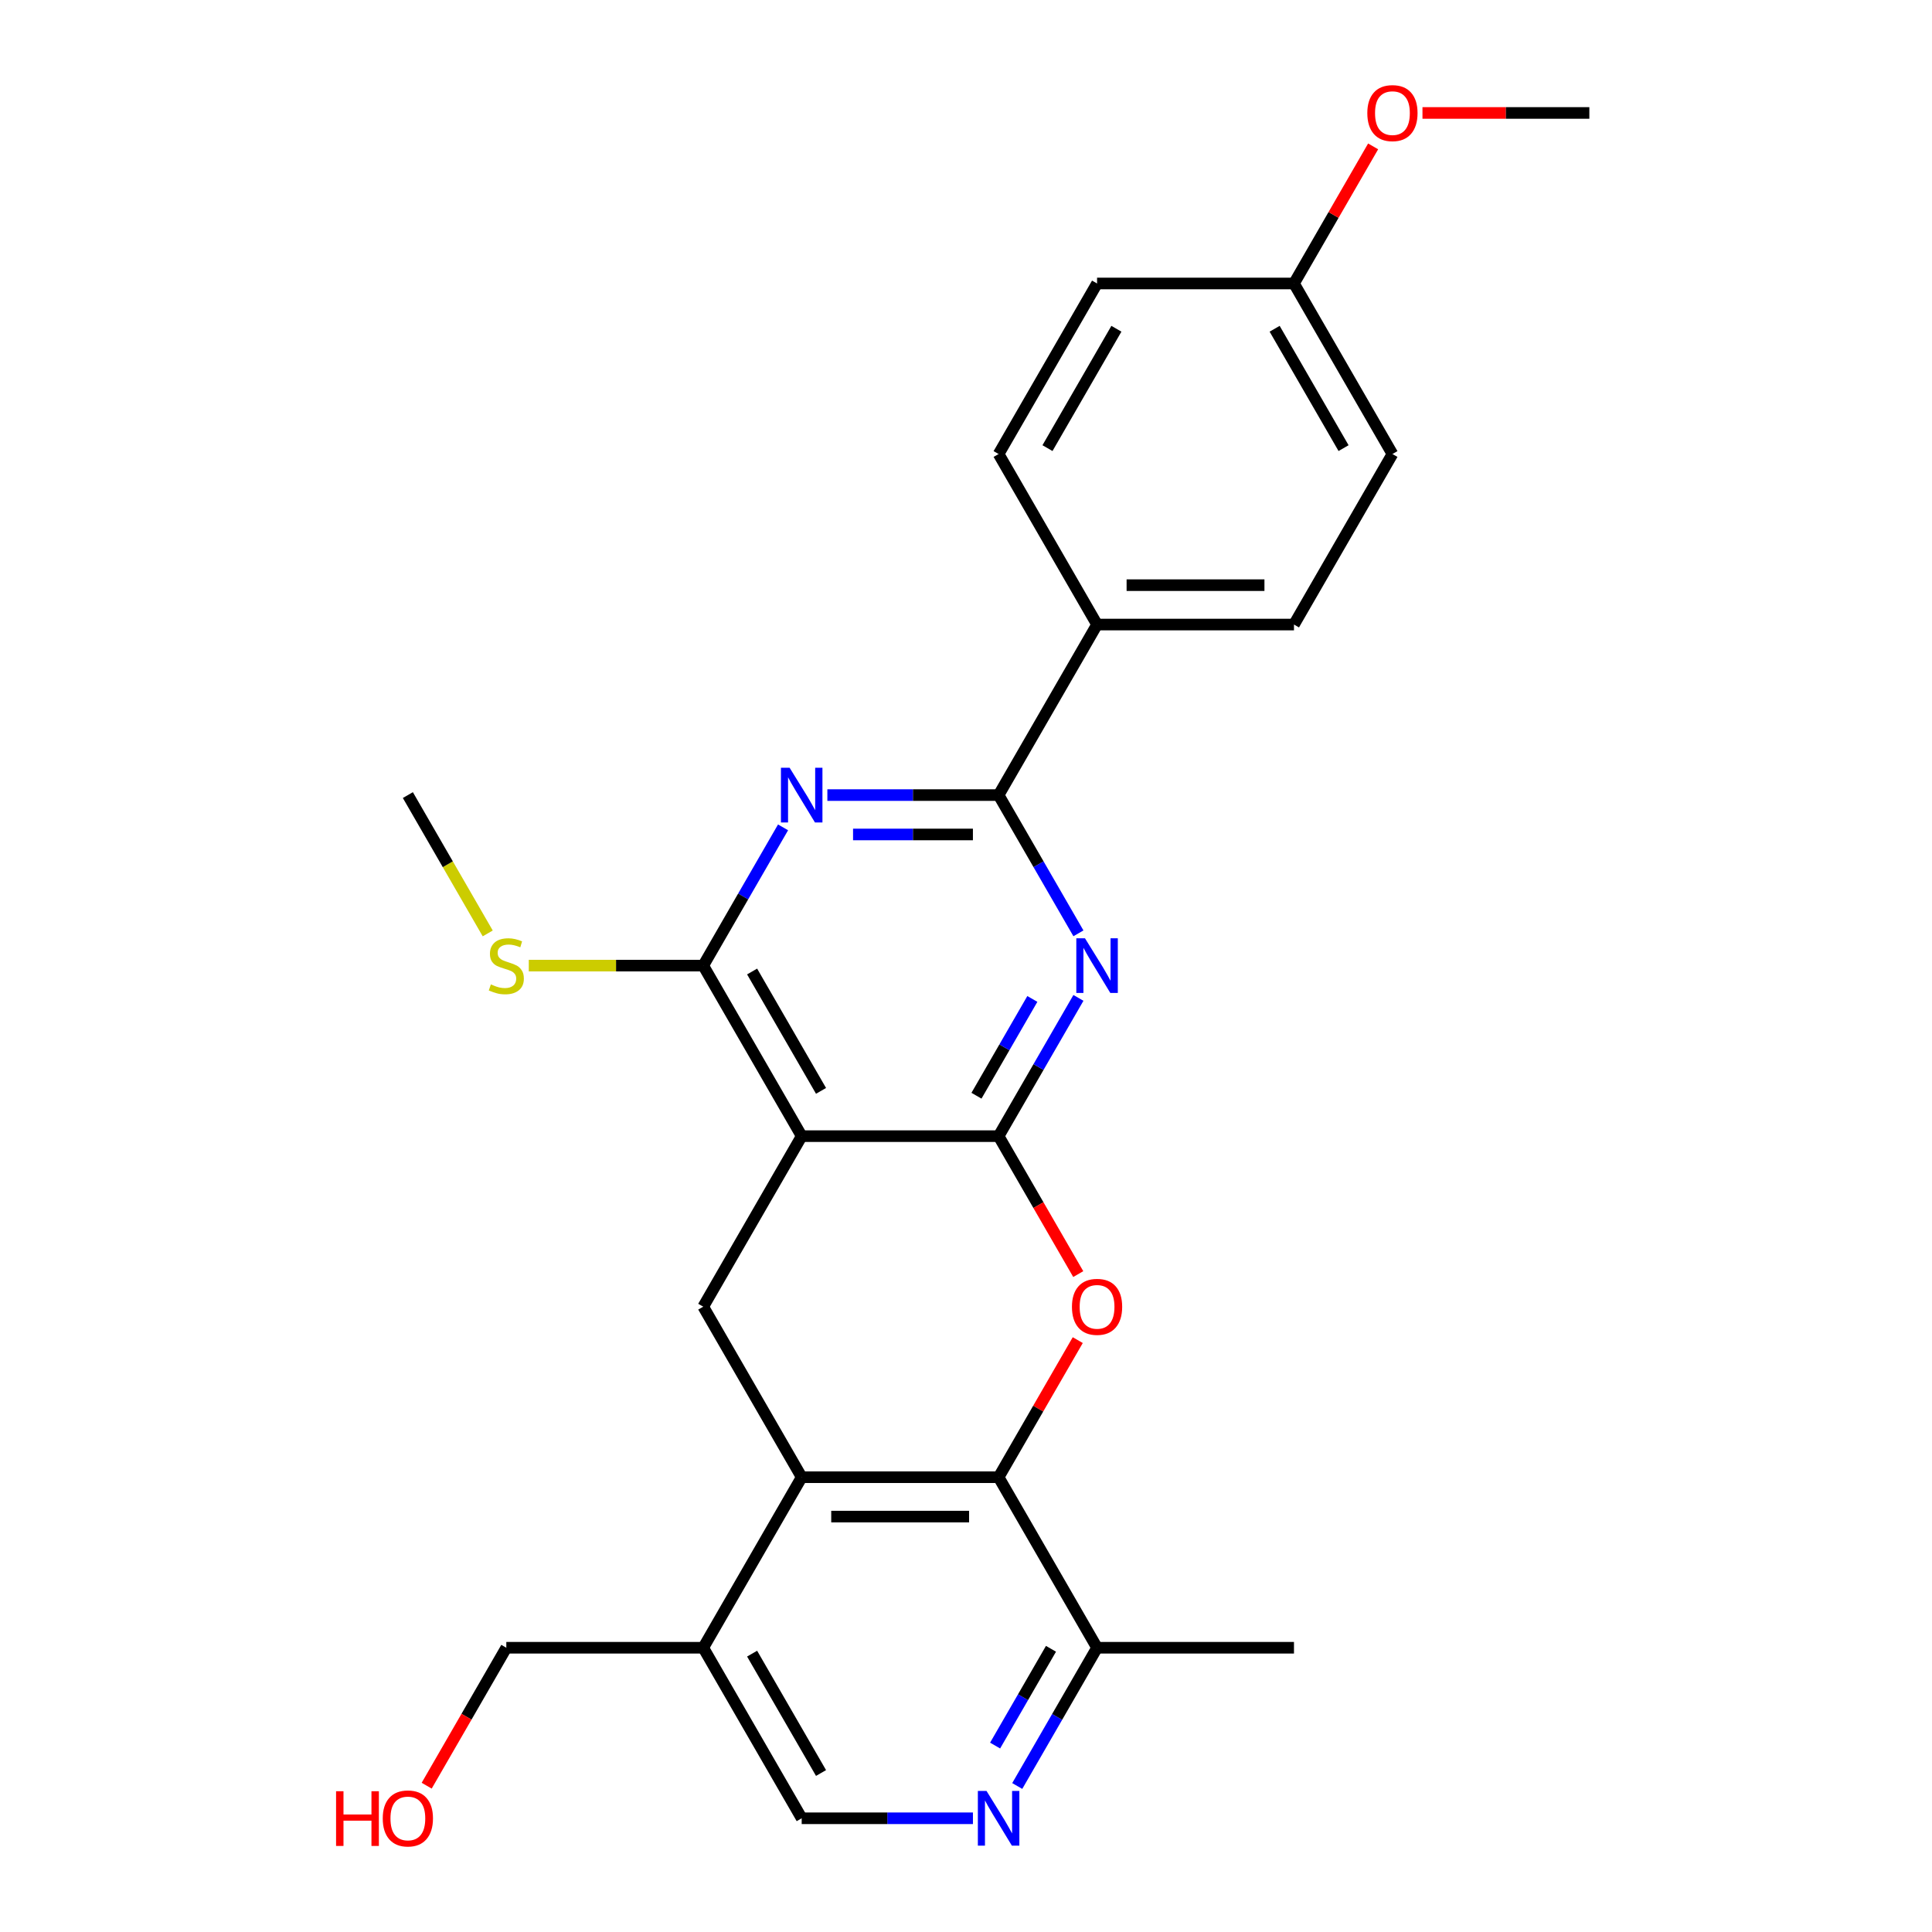 <?xml version='1.0' encoding='iso-8859-1'?>
<svg version='1.1' baseProfile='full'
              xmlns='http://www.w3.org/2000/svg'
                      xmlns:rdkit='http://www.rdkit.org/xml'
                      xmlns:xlink='http://www.w3.org/1999/xlink'
                  xml:space='preserve'
width='1000px' height='1000px' viewBox='0 0 1000 1000'>
<!-- END OF HEADER -->
<rect style='opacity:1.0;fill:#FFFFFF;stroke:none' width='1000' height='1000' x='0' y='0'> </rect>
<path class='bond-0' d='M 516.877,588.068 L 414.954,588.068' style='fill:none;fill-rule:evenodd;stroke:#000000;stroke-width:6px;stroke-linecap:butt;stroke-linejoin:miter;stroke-opacity:1' />
<path class='bond-1' d='M 516.877,588.068 L 537.535,552.288' style='fill:none;fill-rule:evenodd;stroke:#000000;stroke-width:6px;stroke-linecap:butt;stroke-linejoin:miter;stroke-opacity:1' />
<path class='bond-1' d='M 537.535,552.288 L 558.192,516.508' style='fill:none;fill-rule:evenodd;stroke:#0000FF;stroke-width:6px;stroke-linecap:butt;stroke-linejoin:miter;stroke-opacity:1' />
<path class='bond-1' d='M 505.421,567.142 L 519.881,542.096' style='fill:none;fill-rule:evenodd;stroke:#000000;stroke-width:6px;stroke-linecap:butt;stroke-linejoin:miter;stroke-opacity:1' />
<path class='bond-1' d='M 519.881,542.096 L 534.341,517.05' style='fill:none;fill-rule:evenodd;stroke:#0000FF;stroke-width:6px;stroke-linecap:butt;stroke-linejoin:miter;stroke-opacity:1' />
<path class='bond-2' d='M 516.877,588.068 L 537.488,623.768' style='fill:none;fill-rule:evenodd;stroke:#000000;stroke-width:6px;stroke-linecap:butt;stroke-linejoin:miter;stroke-opacity:1' />
<path class='bond-2' d='M 537.488,623.768 L 558.1,659.467' style='fill:none;fill-rule:evenodd;stroke:#FF0000;stroke-width:6px;stroke-linecap:butt;stroke-linejoin:miter;stroke-opacity:1' />
<path class='bond-5' d='M 414.954,588.068 L 363.993,499.8' style='fill:none;fill-rule:evenodd;stroke:#000000;stroke-width:6px;stroke-linecap:butt;stroke-linejoin:miter;stroke-opacity:1' />
<path class='bond-5' d='M 424.964,564.635 L 389.291,502.848' style='fill:none;fill-rule:evenodd;stroke:#000000;stroke-width:6px;stroke-linecap:butt;stroke-linejoin:miter;stroke-opacity:1' />
<path class='bond-8' d='M 414.954,588.068 L 363.993,676.335' style='fill:none;fill-rule:evenodd;stroke:#000000;stroke-width:6px;stroke-linecap:butt;stroke-linejoin:miter;stroke-opacity:1' />
<path class='bond-4' d='M 558.192,483.092 L 537.535,447.312' style='fill:none;fill-rule:evenodd;stroke:#0000FF;stroke-width:6px;stroke-linecap:butt;stroke-linejoin:miter;stroke-opacity:1' />
<path class='bond-4' d='M 537.535,447.312 L 516.877,411.533' style='fill:none;fill-rule:evenodd;stroke:#000000;stroke-width:6px;stroke-linecap:butt;stroke-linejoin:miter;stroke-opacity:1' />
<path class='bond-6' d='M 557.846,693.643 L 537.361,729.123' style='fill:none;fill-rule:evenodd;stroke:#FF0000;stroke-width:6px;stroke-linecap:butt;stroke-linejoin:miter;stroke-opacity:1' />
<path class='bond-6' d='M 537.361,729.123 L 516.877,764.603' style='fill:none;fill-rule:evenodd;stroke:#000000;stroke-width:6px;stroke-linecap:butt;stroke-linejoin:miter;stroke-opacity:1' />
<path class='bond-3' d='M 428.242,411.533 L 472.56,411.533' style='fill:none;fill-rule:evenodd;stroke:#0000FF;stroke-width:6px;stroke-linecap:butt;stroke-linejoin:miter;stroke-opacity:1' />
<path class='bond-3' d='M 472.56,411.533 L 516.877,411.533' style='fill:none;fill-rule:evenodd;stroke:#000000;stroke-width:6px;stroke-linecap:butt;stroke-linejoin:miter;stroke-opacity:1' />
<path class='bond-3' d='M 441.538,431.917 L 472.56,431.917' style='fill:none;fill-rule:evenodd;stroke:#0000FF;stroke-width:6px;stroke-linecap:butt;stroke-linejoin:miter;stroke-opacity:1' />
<path class='bond-3' d='M 472.56,431.917 L 503.582,431.917' style='fill:none;fill-rule:evenodd;stroke:#000000;stroke-width:6px;stroke-linecap:butt;stroke-linejoin:miter;stroke-opacity:1' />
<path class='bond-27' d='M 405.308,428.241 L 384.65,464.02' style='fill:none;fill-rule:evenodd;stroke:#0000FF;stroke-width:6px;stroke-linecap:butt;stroke-linejoin:miter;stroke-opacity:1' />
<path class='bond-27' d='M 384.65,464.02 L 363.993,499.8' style='fill:none;fill-rule:evenodd;stroke:#000000;stroke-width:6px;stroke-linecap:butt;stroke-linejoin:miter;stroke-opacity:1' />
<path class='bond-12' d='M 516.877,411.533 L 567.838,323.265' style='fill:none;fill-rule:evenodd;stroke:#000000;stroke-width:6px;stroke-linecap:butt;stroke-linejoin:miter;stroke-opacity:1' />
<path class='bond-14' d='M 363.993,499.8 L 318.846,499.8' style='fill:none;fill-rule:evenodd;stroke:#000000;stroke-width:6px;stroke-linecap:butt;stroke-linejoin:miter;stroke-opacity:1' />
<path class='bond-14' d='M 318.846,499.8 L 273.698,499.8' style='fill:none;fill-rule:evenodd;stroke:#CCCC00;stroke-width:6px;stroke-linecap:butt;stroke-linejoin:miter;stroke-opacity:1' />
<path class='bond-7' d='M 516.877,764.603 L 414.954,764.603' style='fill:none;fill-rule:evenodd;stroke:#000000;stroke-width:6px;stroke-linecap:butt;stroke-linejoin:miter;stroke-opacity:1' />
<path class='bond-7' d='M 501.589,784.988 L 430.243,784.988' style='fill:none;fill-rule:evenodd;stroke:#000000;stroke-width:6px;stroke-linecap:butt;stroke-linejoin:miter;stroke-opacity:1' />
<path class='bond-11' d='M 516.877,764.603 L 567.838,852.871' style='fill:none;fill-rule:evenodd;stroke:#000000;stroke-width:6px;stroke-linecap:butt;stroke-linejoin:miter;stroke-opacity:1' />
<path class='bond-10' d='M 414.954,764.603 L 363.993,852.871' style='fill:none;fill-rule:evenodd;stroke:#000000;stroke-width:6px;stroke-linecap:butt;stroke-linejoin:miter;stroke-opacity:1' />
<path class='bond-26' d='M 414.954,764.603 L 363.993,676.335' style='fill:none;fill-rule:evenodd;stroke:#000000;stroke-width:6px;stroke-linecap:butt;stroke-linejoin:miter;stroke-opacity:1' />
<path class='bond-9' d='M 526.523,924.43 L 547.181,888.65' style='fill:none;fill-rule:evenodd;stroke:#0000FF;stroke-width:6px;stroke-linecap:butt;stroke-linejoin:miter;stroke-opacity:1' />
<path class='bond-9' d='M 547.181,888.65 L 567.838,852.871' style='fill:none;fill-rule:evenodd;stroke:#000000;stroke-width:6px;stroke-linecap:butt;stroke-linejoin:miter;stroke-opacity:1' />
<path class='bond-9' d='M 515.067,903.504 L 529.527,878.458' style='fill:none;fill-rule:evenodd;stroke:#0000FF;stroke-width:6px;stroke-linecap:butt;stroke-linejoin:miter;stroke-opacity:1' />
<path class='bond-9' d='M 529.527,878.458 L 543.988,853.412' style='fill:none;fill-rule:evenodd;stroke:#000000;stroke-width:6px;stroke-linecap:butt;stroke-linejoin:miter;stroke-opacity:1' />
<path class='bond-13' d='M 503.589,941.138 L 459.272,941.138' style='fill:none;fill-rule:evenodd;stroke:#0000FF;stroke-width:6px;stroke-linecap:butt;stroke-linejoin:miter;stroke-opacity:1' />
<path class='bond-13' d='M 459.272,941.138 L 414.954,941.138' style='fill:none;fill-rule:evenodd;stroke:#000000;stroke-width:6px;stroke-linecap:butt;stroke-linejoin:miter;stroke-opacity:1' />
<path class='bond-20' d='M 363.993,852.871 L 262.07,852.871' style='fill:none;fill-rule:evenodd;stroke:#000000;stroke-width:6px;stroke-linecap:butt;stroke-linejoin:miter;stroke-opacity:1' />
<path class='bond-28' d='M 363.993,852.871 L 414.954,941.138' style='fill:none;fill-rule:evenodd;stroke:#000000;stroke-width:6px;stroke-linecap:butt;stroke-linejoin:miter;stroke-opacity:1' />
<path class='bond-28' d='M 389.291,855.919 L 424.964,917.706' style='fill:none;fill-rule:evenodd;stroke:#000000;stroke-width:6px;stroke-linecap:butt;stroke-linejoin:miter;stroke-opacity:1' />
<path class='bond-23' d='M 567.838,852.871 L 669.761,852.871' style='fill:none;fill-rule:evenodd;stroke:#000000;stroke-width:6px;stroke-linecap:butt;stroke-linejoin:miter;stroke-opacity:1' />
<path class='bond-15' d='M 567.838,323.265 L 669.761,323.265' style='fill:none;fill-rule:evenodd;stroke:#000000;stroke-width:6px;stroke-linecap:butt;stroke-linejoin:miter;stroke-opacity:1' />
<path class='bond-15' d='M 583.127,302.88 L 654.473,302.88' style='fill:none;fill-rule:evenodd;stroke:#000000;stroke-width:6px;stroke-linecap:butt;stroke-linejoin:miter;stroke-opacity:1' />
<path class='bond-16' d='M 567.838,323.265 L 516.877,234.997' style='fill:none;fill-rule:evenodd;stroke:#000000;stroke-width:6px;stroke-linecap:butt;stroke-linejoin:miter;stroke-opacity:1' />
<path class='bond-24' d='M 252.447,483.132 L 231.778,447.332' style='fill:none;fill-rule:evenodd;stroke:#CCCC00;stroke-width:6px;stroke-linecap:butt;stroke-linejoin:miter;stroke-opacity:1' />
<path class='bond-24' d='M 231.778,447.332 L 211.109,411.533' style='fill:none;fill-rule:evenodd;stroke:#000000;stroke-width:6px;stroke-linecap:butt;stroke-linejoin:miter;stroke-opacity:1' />
<path class='bond-19' d='M 669.761,323.265 L 720.722,234.997' style='fill:none;fill-rule:evenodd;stroke:#000000;stroke-width:6px;stroke-linecap:butt;stroke-linejoin:miter;stroke-opacity:1' />
<path class='bond-18' d='M 516.877,234.997 L 567.838,146.73' style='fill:none;fill-rule:evenodd;stroke:#000000;stroke-width:6px;stroke-linecap:butt;stroke-linejoin:miter;stroke-opacity:1' />
<path class='bond-18' d='M 542.175,231.949 L 577.848,170.162' style='fill:none;fill-rule:evenodd;stroke:#000000;stroke-width:6px;stroke-linecap:butt;stroke-linejoin:miter;stroke-opacity:1' />
<path class='bond-17' d='M 669.761,146.73 L 567.838,146.73' style='fill:none;fill-rule:evenodd;stroke:#000000;stroke-width:6px;stroke-linecap:butt;stroke-linejoin:miter;stroke-opacity:1' />
<path class='bond-21' d='M 669.761,146.73 L 690.245,111.25' style='fill:none;fill-rule:evenodd;stroke:#000000;stroke-width:6px;stroke-linecap:butt;stroke-linejoin:miter;stroke-opacity:1' />
<path class='bond-21' d='M 690.245,111.25 L 710.73,75.77' style='fill:none;fill-rule:evenodd;stroke:#FF0000;stroke-width:6px;stroke-linecap:butt;stroke-linejoin:miter;stroke-opacity:1' />
<path class='bond-29' d='M 669.761,146.73 L 720.722,234.997' style='fill:none;fill-rule:evenodd;stroke:#000000;stroke-width:6px;stroke-linecap:butt;stroke-linejoin:miter;stroke-opacity:1' />
<path class='bond-29' d='M 659.752,170.162 L 695.425,231.949' style='fill:none;fill-rule:evenodd;stroke:#000000;stroke-width:6px;stroke-linecap:butt;stroke-linejoin:miter;stroke-opacity:1' />
<path class='bond-22' d='M 262.07,852.871 L 241.459,888.57' style='fill:none;fill-rule:evenodd;stroke:#000000;stroke-width:6px;stroke-linecap:butt;stroke-linejoin:miter;stroke-opacity:1' />
<path class='bond-22' d='M 241.459,888.57 L 220.848,924.27' style='fill:none;fill-rule:evenodd;stroke:#FF0000;stroke-width:6px;stroke-linecap:butt;stroke-linejoin:miter;stroke-opacity:1' />
<path class='bond-25' d='M 736.27,58.462 L 779.458,58.462' style='fill:none;fill-rule:evenodd;stroke:#FF0000;stroke-width:6px;stroke-linecap:butt;stroke-linejoin:miter;stroke-opacity:1' />
<path class='bond-25' d='M 779.458,58.462 L 822.645,58.462' style='fill:none;fill-rule:evenodd;stroke:#000000;stroke-width:6px;stroke-linecap:butt;stroke-linejoin:miter;stroke-opacity:1' />
<path  class='atom-2' d='M 561.578 485.64
L 570.858 500.64
Q 571.778 502.12, 573.258 504.8
Q 574.738 507.48, 574.818 507.64
L 574.818 485.64
L 578.578 485.64
L 578.578 513.96
L 574.698 513.96
L 564.738 497.56
Q 563.578 495.64, 562.338 493.44
Q 561.138 491.24, 560.778 490.56
L 560.778 513.96
L 557.098 513.96
L 557.098 485.64
L 561.578 485.64
' fill='#0000FF'/>
<path  class='atom-3' d='M 554.838 676.415
Q 554.838 669.615, 558.198 665.815
Q 561.558 662.015, 567.838 662.015
Q 574.118 662.015, 577.478 665.815
Q 580.838 669.615, 580.838 676.415
Q 580.838 683.295, 577.438 687.215
Q 574.038 691.095, 567.838 691.095
Q 561.598 691.095, 558.198 687.215
Q 554.838 683.335, 554.838 676.415
M 567.838 687.895
Q 572.158 687.895, 574.478 685.015
Q 576.838 682.095, 576.838 676.415
Q 576.838 670.855, 574.478 668.055
Q 572.158 665.215, 567.838 665.215
Q 563.518 665.215, 561.158 668.015
Q 558.838 670.815, 558.838 676.415
Q 558.838 682.135, 561.158 685.015
Q 563.518 687.895, 567.838 687.895
' fill='#FF0000'/>
<path  class='atom-4' d='M 408.694 397.373
L 417.974 412.373
Q 418.894 413.853, 420.374 416.533
Q 421.854 419.213, 421.934 419.373
L 421.934 397.373
L 425.694 397.373
L 425.694 425.693
L 421.814 425.693
L 411.854 409.293
Q 410.694 407.373, 409.454 405.173
Q 408.254 402.973, 407.894 402.293
L 407.894 425.693
L 404.214 425.693
L 404.214 397.373
L 408.694 397.373
' fill='#0000FF'/>
<path  class='atom-10' d='M 510.617 926.978
L 519.897 941.978
Q 520.817 943.458, 522.297 946.138
Q 523.777 948.818, 523.857 948.978
L 523.857 926.978
L 527.617 926.978
L 527.617 955.298
L 523.737 955.298
L 513.777 938.898
Q 512.617 936.978, 511.377 934.778
Q 510.177 932.578, 509.817 931.898
L 509.817 955.298
L 506.137 955.298
L 506.137 926.978
L 510.617 926.978
' fill='#0000FF'/>
<path  class='atom-15' d='M 254.07 509.52
Q 254.39 509.64, 255.71 510.2
Q 257.03 510.76, 258.47 511.12
Q 259.95 511.44, 261.39 511.44
Q 264.07 511.44, 265.63 510.16
Q 267.19 508.84, 267.19 506.56
Q 267.19 505, 266.39 504.04
Q 265.63 503.08, 264.43 502.56
Q 263.23 502.04, 261.23 501.44
Q 258.71 500.68, 257.19 499.96
Q 255.71 499.24, 254.63 497.72
Q 253.59 496.2, 253.59 493.64
Q 253.59 490.08, 255.99 487.88
Q 258.43 485.68, 263.23 485.68
Q 266.51 485.68, 270.23 487.24
L 269.31 490.32
Q 265.91 488.92, 263.35 488.92
Q 260.59 488.92, 259.07 490.08
Q 257.55 491.2, 257.59 493.16
Q 257.59 494.68, 258.35 495.6
Q 259.15 496.52, 260.27 497.04
Q 261.43 497.56, 263.35 498.16
Q 265.91 498.96, 267.43 499.76
Q 268.95 500.56, 270.03 502.2
Q 271.15 503.8, 271.15 506.56
Q 271.15 510.48, 268.51 512.6
Q 265.91 514.68, 261.55 514.68
Q 259.03 514.68, 257.11 514.12
Q 255.23 513.6, 252.99 512.68
L 254.07 509.52
' fill='#CCCC00'/>
<path  class='atom-22' d='M 707.722 58.542
Q 707.722 51.742, 711.082 47.942
Q 714.442 44.142, 720.722 44.142
Q 727.002 44.142, 730.362 47.942
Q 733.722 51.742, 733.722 58.542
Q 733.722 65.422, 730.322 69.342
Q 726.922 73.222, 720.722 73.222
Q 714.482 73.222, 711.082 69.342
Q 707.722 65.462, 707.722 58.542
M 720.722 70.022
Q 725.042 70.022, 727.362 67.142
Q 729.722 64.222, 729.722 58.542
Q 729.722 52.982, 727.362 50.182
Q 725.042 47.342, 720.722 47.342
Q 716.402 47.342, 714.042 50.142
Q 711.722 52.942, 711.722 58.542
Q 711.722 64.262, 714.042 67.142
Q 716.402 70.022, 720.722 70.022
' fill='#FF0000'/>
<path  class='atom-23' d='M 173.949 927.138
L 177.789 927.138
L 177.789 939.178
L 192.269 939.178
L 192.269 927.138
L 196.109 927.138
L 196.109 955.458
L 192.269 955.458
L 192.269 942.378
L 177.789 942.378
L 177.789 955.458
L 173.949 955.458
L 173.949 927.138
' fill='#FF0000'/>
<path  class='atom-23' d='M 198.109 941.218
Q 198.109 934.418, 201.469 930.618
Q 204.829 926.818, 211.109 926.818
Q 217.389 926.818, 220.749 930.618
Q 224.109 934.418, 224.109 941.218
Q 224.109 948.098, 220.709 952.018
Q 217.309 955.898, 211.109 955.898
Q 204.869 955.898, 201.469 952.018
Q 198.109 948.138, 198.109 941.218
M 211.109 952.698
Q 215.429 952.698, 217.749 949.818
Q 220.109 946.898, 220.109 941.218
Q 220.109 935.658, 217.749 932.858
Q 215.429 930.018, 211.109 930.018
Q 206.789 930.018, 204.429 932.818
Q 202.109 935.618, 202.109 941.218
Q 202.109 946.938, 204.429 949.818
Q 206.789 952.698, 211.109 952.698
' fill='#FF0000'/>
</svg>
